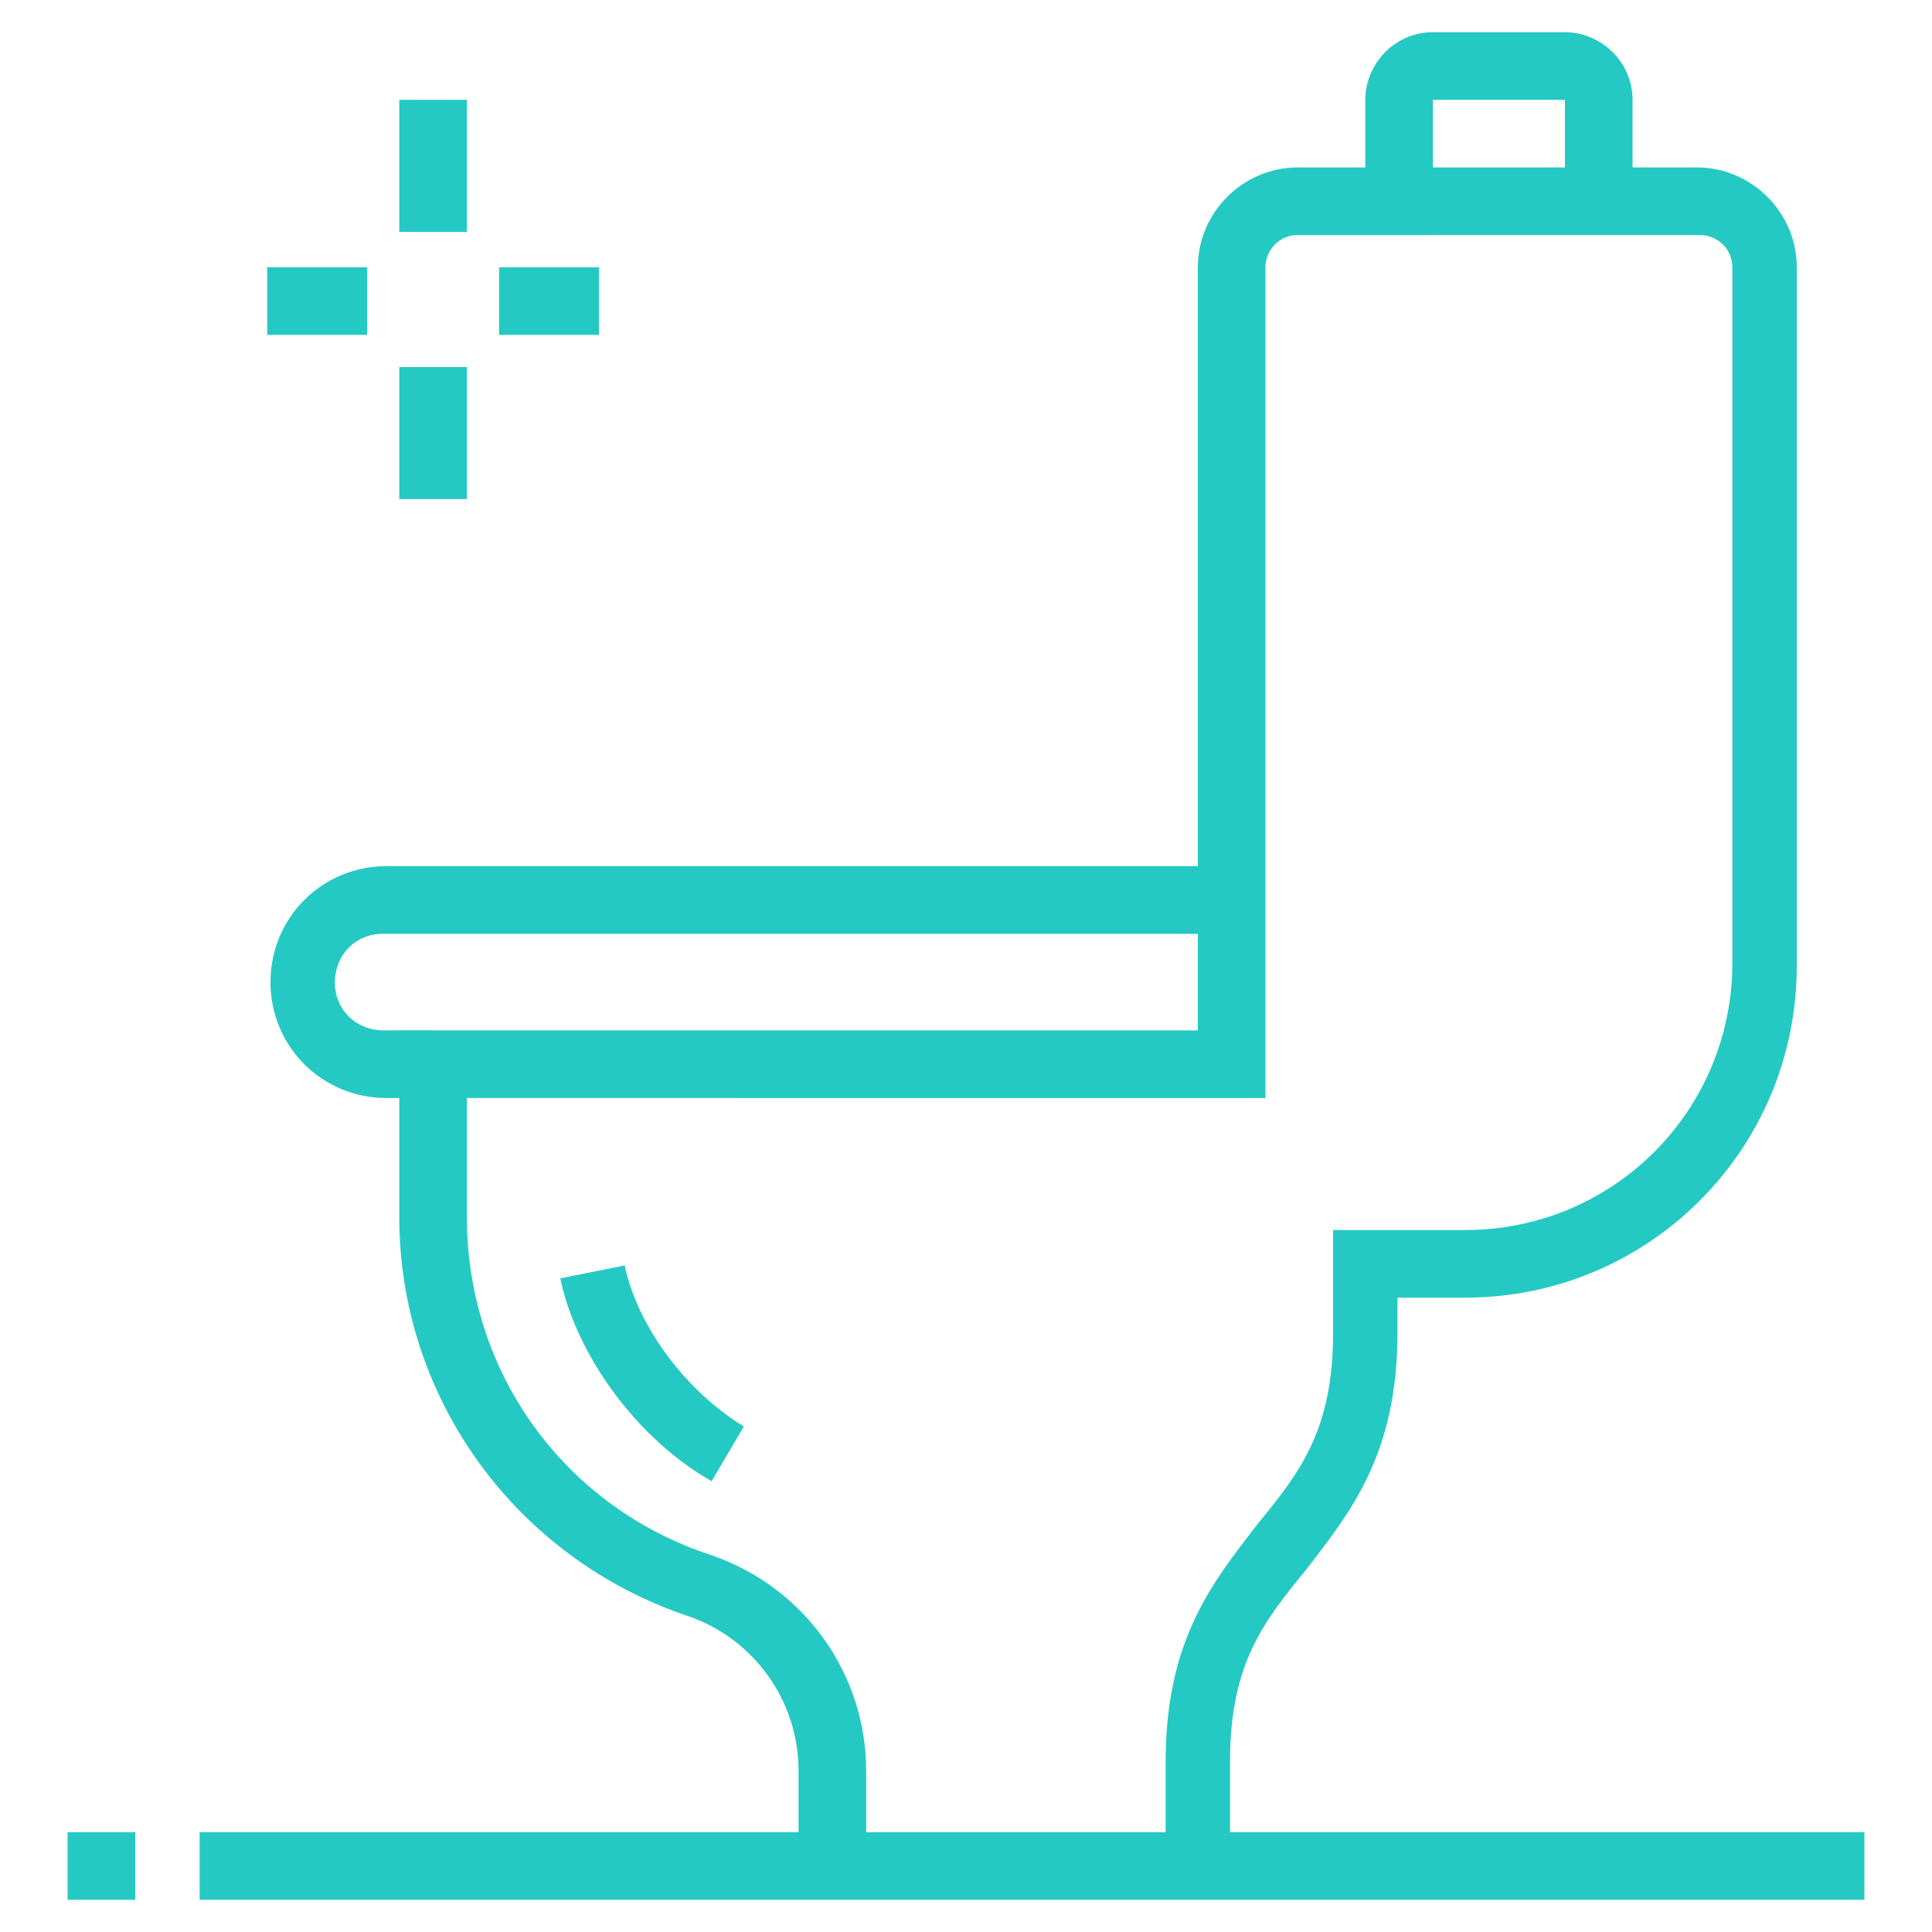 <?xml version="1.0" encoding="utf-8"?>
<!-- Generator: Adobe Illustrator 24.1.0, SVG Export Plug-In . SVG Version: 6.00 Build 0)  -->
<svg version="1.1" id="Layer_1" xmlns="http://www.w3.org/2000/svg" xmlns:xlink="http://www.w3.org/1999/xlink" x="0px" y="0px"
	 width="60px" height="60px" viewBox="0 0 60 60" style="enable-background:new 0 0 60 60;" xml:space="preserve">
<style type="text/css">
	.st0{display:none;}
	.st1{display:inline;fill:#25C9C3;}
	.st2{fill:#25C9C3;}
</style>
<g class="st0">
	<path class="st1" d="M57,20.8H43.5v-1.9H57l-5.6-9.6H7.8L3,18.9h13.5v1.9H3c-0.7,0-1.3-0.3-1.6-0.9C1,19.4,1,18.7,1.3,18l4.8-9.6
		c0.3-0.7,1-1.1,1.7-1.1h43.6c0.7,0,1.3,0.4,1.7,1l5.6,9.6c0.4,0.6,0.4,1.3,0,1.9C58.3,20.5,57.7,20.8,57,20.8z"/>
	<path class="st1" d="M45.4,30.5H14.6c-1.1,0-1.9-0.9-1.9-1.9v-1.9c0-1.1,0.9-1.9,1.9-1.9h13.5v1.9H14.6v1.9h30.9v-1.9H33.9v-1.9
		h11.6c1.1,0,1.9,0.9,1.9,1.9v1.9C47.4,29.6,46.5,30.5,45.4,30.5z"/>
	<path class="st1" d="M45.4,26.6L30,15.1L14.6,26.6l-1.2-1.5l15.4-11.6c0.7-0.5,1.6-0.5,2.3,0l15.4,11.6L45.4,26.6z"/>
	<rect x="30" y="24.7" class="st1" width="1.9" height="1.9"/>
	<rect x="1.1" y="50.7" class="st1" width="57.9" height="1.9"/>
	<path class="st1" d="M36.7,51.7h-1.9V40.1c0-2.7-2.2-4.8-4.8-4.8s-4.8,2.2-4.8,4.8v11.6h-1.9V40.1c0-3.7,3-6.8,6.8-6.8
		s6.7,3,6.7,6.8V51.7z"/>
	<rect x="24.2" y="46.9" class="st1" width="12.5" height="1.9"/>
	<rect x="27.1" y="42.1" class="st1" width="1.9" height="2.9"/>
	<rect x="15.5" y="29.5" class="st1" width="1.9" height="22.2"/>
	<rect x="42.5" y="29.5" class="st1" width="1.9" height="22.2"/>
	<rect x="51.2" y="44.9" class="st1" width="1.9" height="6.7"/>
	<rect x="55.1" y="19.9" class="st1" width="1.9" height="13.5"/>
	<rect x="55.1" y="43" class="st1" width="1.9" height="8.7"/>
	<path class="st1" d="M52.2,45.9c-3.2,0-5.8-2.6-5.8-5.8v-3.9c0-3.2,2.6-5.8,5.8-5.8c3.2,0,5.8,2.6,5.8,5.8v3.9
		C58,43.3,55.4,45.9,52.2,45.9z M52.2,32.4c-2.1,0-3.9,1.7-3.9,3.9v3.9c0,2.1,1.7,3.9,3.9,3.9c2.1,0,3.9-1.7,3.9-3.9v-3.9
		C56,34.1,54.3,32.4,52.2,32.4z"/>
	<path class="st1" d="M7.8,47.8c-3.2,0-5.8-2.6-5.8-5.8v-1.9c0-3.2,2.6-5.8,5.8-5.8s5.8,2.6,5.8,5.8v1.9C13.6,45.2,11,47.8,7.8,47.8
		z M7.8,36.3C5.7,36.3,4,38,4,40.1v1.9c0,2.1,1.7,3.9,3.9,3.9s3.9-1.7,3.9-3.9v-1.9C11.7,38,9.9,36.3,7.8,36.3z"/>
	<rect x="3" y="19.9" class="st1" width="1.9" height="17.4"/>
	<rect x="3" y="44.9" class="st1" width="1.9" height="6.7"/>
	<rect x="6.9" y="46.9" class="st1" width="1.9" height="4.8"/>
</g>
<g class="st0">
	<path class="st1" d="M35.8,58h-4.5c-1.4,0-2.6-1-2.9-2.4l-1.5-9.2c-0.1-0.6-0.5-1.1-1.1-1.2l-3.3-0.8l0.4-1.9l3.3,0.8
		c1.4,0.3,2.4,1.4,2.6,2.8l1.5,9.2c0.1,0.5,0.5,0.8,1,0.8h4.5c0-0.7-0.5-1.4-1.2-1.6L33,53.9l-1.4-8.4l1.9-0.3l1.2,7.3l0.5,0.2
		c1.5,0.5,2.5,1.9,2.5,3.5C37.7,57.1,36.8,58,35.8,58z"/>
	<path class="st1" d="M28.4,48.1l-0.9-1.7c2.5-1.3,6.1-2.9,9.7-2.9v1.9C33.9,45.4,30.3,47.1,28.4,48.1z"/>
	<path class="st1" d="M40.6,58h-4.8V56h4.8c0-0.7-0.5-1.4-1.2-1.6l-1.6-0.5l-1.7-10.3c-0.3-1.7-1.5-3-3.1-3.5l-7.6-2.3L24,33.2
		l1.8-0.6l1.1,3.6l6.6,2c2.3,0.7,4,2.6,4.4,5l1.5,9.2l0.5,0.2c1.5,0.5,2.5,1.9,2.5,3.5C42.5,57.1,41.7,58,40.6,58z"/>
	<path class="st1" d="M20.4,26.1c-2.7,0-4.8-2.2-4.8-4.8v-1.9c0-2.7,2.2-4.8,4.8-4.8s4.8,2.2,4.8,4.8v1.9C25.2,24,23,26.1,20.4,26.1
		z M20.4,16.5c-1.6,0-2.9,1.3-2.9,2.9v1.9c0,1.6,1.3,2.9,2.9,2.9s2.9-1.3,2.9-2.9v-1.9C23.3,17.8,22,16.5,20.4,16.5z"/>
	<path class="st1" d="M22.3,44.5c-0.5,0-0.9-0.1-1.3-0.3l-5.8-2.9c-1-0.5-1.6-1.5-1.6-2.6V31c0-3.7,3-6.7,6.8-6.7
		c2.9,0,5.6,1.7,6.9,4.3l2.1,4.2l4.1,2.4c0.9,0.5,1.4,1.5,1.4,2.5c0,0.8-0.3,1.6-0.9,2.1l-1.3-1.4c0.2-0.2,0.3-0.4,0.3-0.7
		c0-0.3-0.2-0.7-0.5-0.8l-4.6-2.7l-2.3-4.7c-1-2-3-3.3-5.2-3.3c-2.7,0-4.8,2.2-4.8,4.8v7.7c0,0.4,0.2,0.7,0.5,0.9l5.8,2.9
		c0.1,0.1,0.3,0.1,0.4,0.1c0.5,0,1-0.4,1-1c0-0.4-0.2-0.7-0.5-0.9l-5.3-2.6v-6.2h1.9v5l4.2,2.1c1,0.5,1.6,1.5,1.6,2.6
		C25.2,43.2,23.9,44.5,22.3,44.5z"/>
	<rect x="1.1" y="56" class="st1" width="30.2" height="1.9"/>
	<path class="st1" d="M26.5,41.9c-0.7-0.3-1.5-0.4-2.2-0.2l-0.5-1.9c1.2-0.3,2.5-0.2,3.6,0.3L26.5,41.9z"/>
	<path class="st1" d="M20.1,57.2l-1.9-0.3l2.3-13.5c0-0.1,0-0.2,0-0.2l1.9,0.5l0,0.1L20.1,57.2z"/>
	<path class="st1" d="M51.2,47.4H37.5v-1.9h13.7c0.5,0,1-0.4,1-1v-1.9c0-1.1-0.9-1.9-1.9-1.9H38.7v-1.9h11.6c2.1,0,3.9,1.7,3.9,3.9
		v1.9C54.1,46.1,52.8,47.4,51.2,47.4z"/>
	<path class="st1" d="M17.5,47.4H4c-1.6,0-2.9-1.3-2.9-2.9v-1.9c0-2.1,1.7-3.9,3.9-3.9h9.9v1.9H4.9c-1.1,0-1.9,0.9-1.9,1.9v1.9
		c0,0.5,0.4,1,1,1h13.5V47.4z"/>
	<rect x="4" y="46.4" class="st1" width="1.9" height="10.6"/>
	<rect x="7.8" y="46.4" class="st1" width="1.9" height="10.6"/>
	<rect x="45.4" y="46.4" class="st1" width="1.9" height="10.6"/>
	<rect x="49.3" y="46.4" class="st1" width="1.9" height="10.6"/>
	<rect x="40.6" y="56" class="st1" width="14.5" height="1.9"/>
	<rect x="57" y="56" class="st1" width="1.9" height="1.9"/>
	<path class="st1" d="M5.9,39.6H4V29c0-1.6,1.3-2.9,2.9-2.9H16v1.9H6.9c-0.5,0-1,0.4-1,1V39.6z"/>
	<path class="st1" d="M51.2,39.6h-1.9V29c0-0.5-0.4-1-1-1H29v-1.9h19.3c1.6,0,2.9,1.3,2.9,2.9V39.6z"/>
	<rect x="4.9" y="33.9" class="st1" width="9.6" height="1.9"/>
	<rect x="35.8" y="33.9" class="st1" width="14.5" height="1.9"/>
	<path class="st1" d="M47.4,15.5h-5.3c-2.4,0-4.3-1.9-4.3-4.3s1.9-4.3,4.3-4.3c1.5,0,2.9,0.8,3.7,2l-1.6,1c-0.4-0.7-1.2-1.1-2-1.1
		c-1.3,0-2.4,1.1-2.4,2.4s1.1,2.4,2.4,2.4h5.3V15.5z"/>
	<path class="st1" d="M51.2,15.5h-4.8v-1.9h4.8c1.6,0,2.9-1.3,2.9-2.9s-1.3-2.9-2.9-2.9h-0.8L50.3,7c-0.2-1.7-1.7-3-3.5-3
		c-2.1,0-3.4,2-3.6,4l-1.9-0.2C41.6,4.4,43.9,2,46.8,2C49.2,2,51.4,3.7,52,6c2.3,0.4,4,2.4,4,4.8C56,13.4,53.9,15.5,51.2,15.5z"/>
	<rect x="57" y="17.5" class="st1" width="1.9" height="1.9"/>
	<rect x="46.4" y="17.5" class="st1" width="8.7" height="1.9"/>
	<rect x="23.3" y="6.9" class="st1" width="8.7" height="1.9"/>
	<rect x="19.4" y="6.9" class="st1" width="1.9" height="1.9"/>
</g>
<g>
	<rect x="12.4" y="3.1" class="st2" width="2.1" height="4.1"/>
	<rect x="12.4" y="11.4" class="st2" width="2.1" height="4.1"/>
	<rect x="15.5" y="8.3" class="st2" width="3.1" height="2.1"/>
	<rect x="8.3" y="8.3" class="st2" width="3.1" height="2.1"/>
	<path class="st2" d="M22.1,46c-2.3-1.3-4.2-3.9-4.7-6.3l2-0.4c0.4,1.9,1.9,3.9,3.7,5L22.1,46z"/>
	<path class="st2" d="M38.3,57.9h-2.1v-3.2c0-3.8,1.5-5.6,2.8-7.3c1.3-1.6,2.4-2.9,2.4-6v-3.2h4.1c4.6,0,8.3-3.7,8.3-8.3V8.3
		c0-0.6-0.5-1-1-1H40.3c-0.6,0-1,0.5-1,1v25.8H14.5v3.7c0,4.8,3,9,7.6,10.5c2.9,1,4.8,3.7,4.8,6.7v2.9h-2.1V55
		c0-2.2-1.4-4.1-3.4-4.8c-5.4-1.8-9-6.8-9-12.4v-5.8h24.8V8.3c0-1.7,1.4-3.1,3.1-3.1h12.4c1.7,0,3.1,1.4,3.1,3.1V30
		c0,5.7-4.6,10.3-10.3,10.3h-2.1v1.1c0,3.8-1.5,5.6-2.8,7.3c-1.3,1.6-2.4,2.9-2.4,6V57.9z"/>
	<path class="st2" d="M13.5,34.1h-1.5c-2,0-3.6-1.6-3.6-3.6c0-2,1.6-3.6,3.6-3.6h26.3V29H11.9c-0.9,0-1.5,0.7-1.5,1.5
		c0,0.9,0.7,1.5,1.5,1.5h1.5V34.1z"/>
	<path class="st2" d="M50.7,6.2h-2.1V3.1h-4.1v3.1h-2.1V3.1c0-1.1,0.9-2.1,2.1-2.1h4.1c1.1,0,2.1,0.9,2.1,2.1V6.2z"/>
	<rect x="2.1" y="56.9" class="st2" width="2.1" height="2.1"/>
	<rect x="6.2" y="56.9" class="st2" width="51.7" height="2.1"/>
</g>
</svg>
